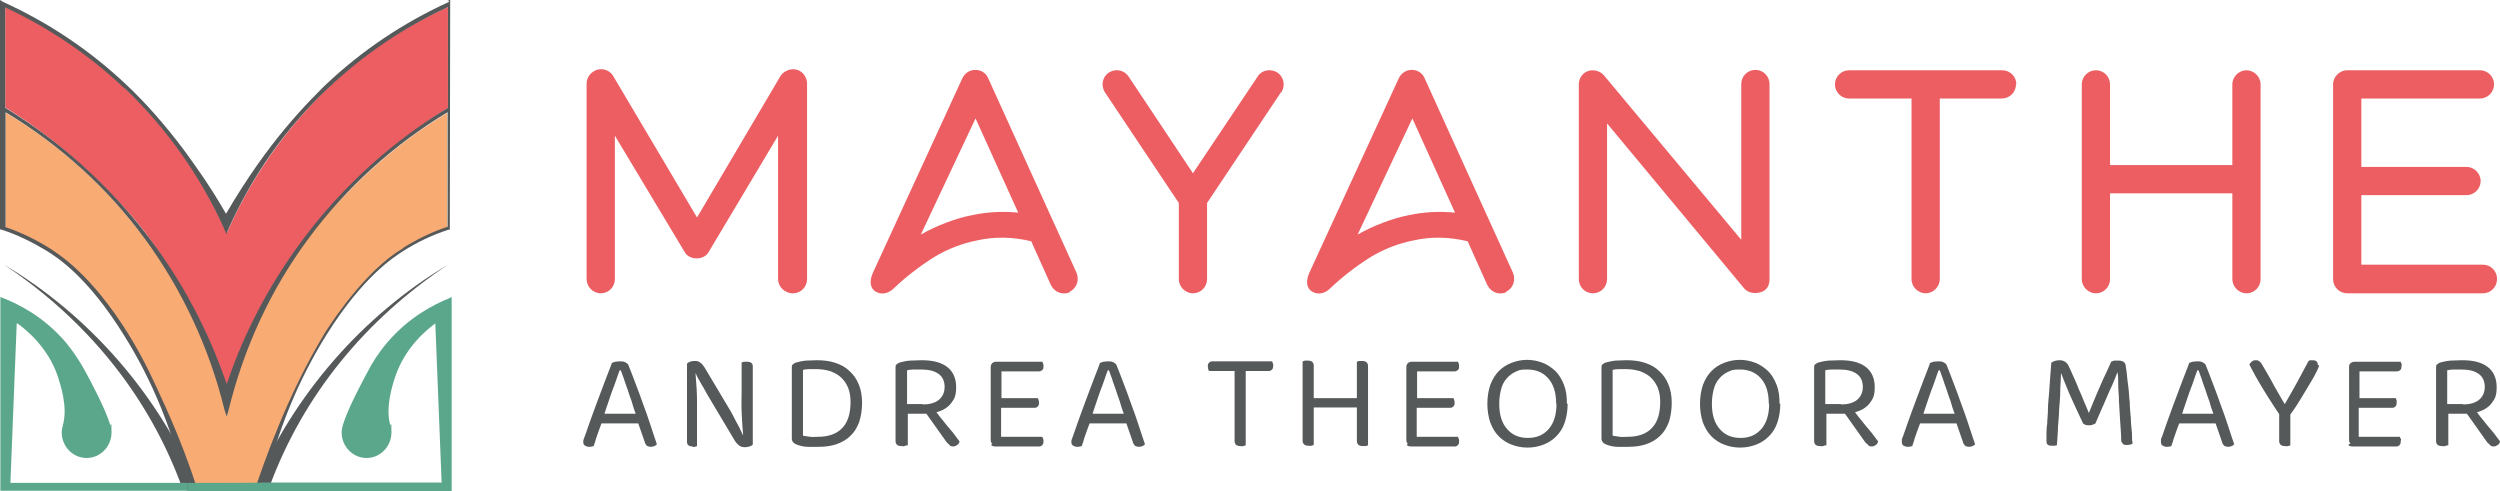 <svg xmlns="http://www.w3.org/2000/svg" id="Ebene_1" data-name="Ebene 1" viewBox="0 0 672.5 132.1"><defs><style>      .cls-1 {        fill: #f9ab74;      }      .cls-1, .cls-2, .cls-3, .cls-4 {        stroke-width: 0px;      }      .cls-2 {        fill: #56595a;      }      .cls-3 {        fill: #ec5e62;      }      .cls-4 {        fill: #5ba78b;      }    </style></defs><g><path class="cls-2" d="M1.1,71.2c23,13.7,41.5,35,52,59.7h-4.2c-9.1-24.8-25.8-45-47.8-59.7h0Z"></path><path class="cls-2" d="M120.5,71.2c-22.1,14.7-38.9,35-48,59.7h-4c10.5-24.7,29-46,52-59.7h0Z"></path><path class="cls-1" d="M63.4,102.1c-1.3,4.2-1.8,7.5-2.4,10-.4-1.9-.9-4.5-1.8-7.6,0,0-.2-.5-.3-1-.9-2.7-2.9-9.1-5.4-14.8-6.1-14.1-15.4-25.7-16.5-27.1C24.9,46,11.3,36.1,1.5,30.3v30.9c5.3,2.2,13.1,6.3,20.6,13.5,7.8,7.5,12.1,14.8,17.6,25.7,3.6,7.2,7.8,17.6,11.6,30.7h19.1c3.9-17,10.3-29.4,15-37.7,9.6-15.6,16.6-21.8,19.1-23.6,6-4.5,11.7-7.2,15.8-8.6v-30.8c-4,2.4-8.9,5.6-14.2,9.9-1.9,1.5-6.8,5.5-13,11.9-8,8.3-14.9,15.4-20.7,26.6-4.2,8.2-7,16.5-9.1,23.5v-.2Z"></path><path class="cls-3" d="M1.4,1.9v27c7,4.3,12.7,8.7,17.1,12.5,1.3,1.1,6.6,5.6,12.8,12.2,2.6,2.7,5.8,6.2,9.4,11.2.3.4,1.7,2.4,3.5,5.1,1.2,1.9,3,4.7,4.9,8.2,1.2,2.3,2.9,5.4,4.6,9.2,1.8,4.1,3.2,7.6,4,10,1.1,3.1,2.2,6.7,3.3,10.7,1.2-4.5,2.9-10,5.5-16.3.7-1.8,3-7.4,6.1-13.1,7.5-13.9,16.8-23.6,21.4-28.3,6.1-6.2,14.8-14,26.5-21.3V1.9c-5.1,2.3-11.3,5.5-18,10.1-4.9,3.3-19.5,13.9-32,33.1-4.6,7-7.6,13.3-9.5,17.6-3.6-8.1-9.4-19.1-19-30.2-9.5-11-19-18-25.1-22.1-4.4-2.9-8.2-5-11.2-6.5"></path><path class="cls-2" d="M120.8.5c-12.3,5.6-23.5,13.1-33.3,22.4-1.2,1.2-5.5,5.3-11,11.9-4.4,5.3-10,12.9-15.7,22.7-2-3.5-4.7-7.9-8.2-12.8-1.7-2.4-4-5.7-7.4-9.8-5.4-6.6-9.8-10.8-11.1-12C24.3,13.6,13.1,6.1.8.5L0,0v61.7c0,0,.5.1.5.1,4.3,1.4,8.3,3.4,12.1,5.7,2.7,1.7,10.9,6.8,20.7,22.6,7.8,12.4,13.4,26.3,16.8,41.4v.4h20.9v-.4c3.4-15.1,9.1-29,16.8-41.4,9.9-15.8,18.1-20.9,20.7-22.6,3.8-2.4,7.8-4.3,12.1-5.7h.4c0-.1.1-61.9.1-61.9l-.8.4h.5ZM33.5,23.7c11.3,10.8,20.3,23.5,26.8,37.8,0,0,0,.2.1.3,0,.1.1.2.2.4.1.3.2.5.3.8.1-.3.2-.5.3-.8,0-.1.1-.2.2-.4,0,0,0-.2.1-.3,6.4-14.3,15.4-27.1,26.8-37.8,9.5-9,20.3-16.3,32.2-21.8v27.1c-10,6-25,16.9-38.5,34.7-11.3,14.9-17.6,29.4-21,39.6-3.6-10.3-9.7-24.7-21.1-39.6C26.4,46,11.4,35.1,1.4,29V2c11.8,5.5,22.6,12.8,32.1,21.8h0ZM108.4,66.8c-.5.3-1.1.7-1.9,1.2-10.3,7.1-19.2,21.7-19.2,21.7-10.1,16.6-16.5,35.4-18.5,41.3h-15.9c-1.8-5.5-4.5-13-8.4-21.6-2.9-6.4-5.5-12.3-10-19.6-10-16-18.4-21.2-21.1-23-3.7-2.3-7.7-4.3-11.9-5.7v-30.9c14.5,8.7,27.5,20.4,37.5,34.1,10,13.6,17.4,29.5,21.4,46,.2.6.4,1.2.6,1.8.2-.6.3-1.2.5-1.8,4-16.5,11.3-32.4,21.4-46,10-13.6,23-25.4,37.5-34.1v30.8c-4.3,1.4-8.3,3.4-12,5.7h0Z"></path><g><path class="cls-4" d="M4.7,87c1.9,1.4,8.2,6.2,10.9,14.4.7,2.2,2.7,8.2,1.3,13,0,.3-.3,1-.3,1.9,0,3.8,3,6.9,6.7,6.9s6.7-3.1,6.7-6.9-.2-1.6-.3-1.9c-1.5-4.8-5.2-11.6-6.7-14.4-1.3-2.4-3-5.1-5.3-7.9-5.8-6.8-12.5-10.2-16.8-11.9l-.8-.3v52.1h50.3c0,.1,0-2.1,0-2.1H2.8c.6-14.4,1.1-28.7,1.7-42.9h.2ZM19.3,107.6h0Z"></path><path class="cls-4" d="M120.9,80.2c-4.2,1.7-10.9,5.1-16.7,11.9-2.3,2.7-4.1,5.5-5.3,7.9-1.5,2.8-5.2,9.6-6.7,14.4,0,.3-.3,1-.3,1.9,0,3.8,3,6.9,6.7,6.9s6.7-3.1,6.7-6.9-.2-1.6-.3-1.9c-1.4-4.8.6-10.9,1.3-13,2.7-8.2,8.9-13,10.8-14.4.6,14.3,1.1,28.6,1.7,42.8h-47.3c0,.1-21.1.1-21.1.1v2.2h71.1v-52.2l-.7.3h.1ZM102.8,107.6h0Z"></path></g></g><g><path class="cls-3" d="M213.2,78.9c-2.1,0-3.9-1.8-3.9-3.8v-38.6l-18.8,31.5c-.7,1-1.8,1.5-3.1,1.5s-2.4-.5-3.1-1.5l-18.9-31.5v38.6c0,2.1-1.7,3.8-3.8,3.8s-3.8-1.8-3.8-3.8V22.5c0-1.7,1.1-3.1,2.7-3.7,1.5-.5,3.3,0,4.3,1.4l22.7,38.3,22.6-38.3c1.1-1.3,2.8-1.9,4.4-1.4,1.5.5,2.6,2,2.6,3.7v52.6c0,2.1-1.7,3.8-3.8,3.8h-.1Z"></path><path class="cls-3" d="M287.8,78.6c-1.8.8-4,.2-5.1-1.9l-5.3-11.8c-5-1.2-9.9-1.3-14.7-.2-3.9.8-7.7,2.2-11.5,4.5-3.8,2.4-7.8,5.5-10.7,8.3-1.5,1.5-3.4,1.9-5,.9-1.7-1.1-1.5-3.2-.7-5l24.1-52.4c.7-1.4,2-2.2,3.5-2.2s2.9.9,3.4,2.2l23.8,52.4c.8,2,0,4.2-1.9,5.1h.1ZM262.4,31.9l-14.7,31.2c4-2.3,9.4-4.4,13.7-5.2,4.1-.9,8.3-1.1,12.5-.7l-11.5-25.4h0Z"></path><path class="cls-3" d="M344.6,24.8l-19.9,29.8v20.5c0,2.1-1.7,3.8-3.8,3.8s-3.8-1.8-3.8-3.8v-20.5l-19.9-29.8c-1.1-1.8-.7-4.1,1.1-5.3,1.8-1.1,4.1-.7,5.3,1.1l17.3,26,17.4-26c1.1-1.8,3.5-2.2,5.3-1.1,1.8,1.2,2.2,3.6,1.1,5.3h-.1Z"></path><path class="cls-3" d="M405.2,78.6c-1.8.8-4,.2-5.1-1.9l-5.3-11.8c-5-1.2-9.9-1.3-14.7-.2-3.9.8-7.7,2.2-11.5,4.5-3.8,2.4-7.8,5.5-10.7,8.3-1.5,1.5-3.4,1.9-5,.9-1.7-1.1-1.5-3.2-.7-5l24.1-52.4c.7-1.4,2-2.2,3.5-2.2s2.9.9,3.4,2.2l23.8,52.4c.8,2,0,4.2-1.9,5.1h.1ZM379.9,31.9l-14.7,31.2c4-2.3,9.4-4.4,13.7-5.2,4.1-.9,8.3-1.1,12.5-.7l-11.5-25.4h0Z"></path><path class="cls-3" d="M473.6,78.6c-1.5.5-3.4.2-4.4-1l-36.9-44.4v41.9c0,2.1-1.7,3.8-3.8,3.8s-3.8-1.7-3.8-3.8V22.7c0-1.6,1-3.1,2.5-3.6s3.2,0,4.2,1.1l37,44.3V22.6c0-2.1,1.7-3.8,3.8-3.8s3.8,1.7,3.8,3.8v52.6c0,1.6-.8,3-2.4,3.4h0Z"></path><path class="cls-3" d="M542.3,22.7c0,2.1-1.7,3.8-3.8,3.8h-16.7v48.6c0,2.1-1.8,3.8-3.8,3.8s-3.8-1.7-3.8-3.8V26.5h-16.8c-2.1,0-3.8-1.7-3.8-3.8s1.7-3.8,3.8-3.8h41.2c2.1,0,3.8,1.7,3.8,3.8h-.1Z"></path><path class="cls-3" d="M608.1,22.7v52.4c0,2.1-1.7,3.8-3.8,3.8s-3.8-1.8-3.8-3.8v-23.1h-32.9v23.1c0,2.1-1.7,3.8-3.8,3.8s-3.8-1.8-3.8-3.8V22.7c0-2.1,1.7-3.8,3.8-3.8s3.8,1.7,3.8,3.8v21.7h32.9v-21.7c0-2.1,1.8-3.8,3.8-3.8s3.8,1.7,3.8,3.8h0Z"></path><path class="cls-3" d="M671.7,75.1c0,2.1-1.7,3.8-3.8,3.8h-36.5c-2.1,0-3.8-1.7-3.8-3.8V22.7c0-2.1,1.8-3.8,3.8-3.8h35.7c2.1,0,3.8,1.7,3.8,3.8s-1.7,3.8-3.8,3.8h-31.9v18.4h28.3c2.1,0,3.8,1.8,3.8,3.8s-1.7,3.8-3.8,3.8h-28.3v18.7h32.7c2.1,0,3.8,1.7,3.8,3.8h0Z"></path></g><g><path class="cls-2" d="M171.7,113.9h-9.9c-.2.5-.4,1-.6,1.6-.2.6-.4,1.1-.6,1.7s-.4,1.1-.5,1.6c-.2.5-.3.9-.4,1.2-.3.1-.8.2-1.2.2s-.7-.1-1.1-.3-.5-.6-.5-1,0-.5.1-.7c0-.2.2-.5.3-.8.4-1,.8-2.4,1.4-4,.6-1.6,1.2-3.4,1.9-5.2.7-1.8,1.4-3.7,2.1-5.6s1.4-3.5,1.9-5c.2,0,.5-.2.9-.3.4,0,.8-.1,1.2-.1s1,0,1.4.2.7.4.9.7c.6,1.4,1.2,3.1,1.9,4.9s1.4,3.7,2.1,5.7c.7,1.9,1.4,3.8,2,5.7.6,1.9,1.2,3.6,1.7,5.1-.2.2-.4.4-.7.5-.3.1-.6.2-.9.2s-.8-.1-1.1-.3c-.2-.2-.5-.6-.6-1.1l-1.7-4.9h0ZM166.7,99.6c-.3.7-.6,1.6-.9,2.5-.3,1-.7,1.9-1.1,3-.4,1-.7,2.1-1.1,3.2-.4,1.1-.7,2.1-1,3h8.4c-.4-1.1-.8-2.2-1.1-3.4-.4-1.1-.8-2.2-1.1-3.2-.4-1-.7-2-1-2.9s-.6-1.6-.8-2.2h-.3Z"></path><path class="cls-2" d="M186.4,120.1c-1.1,0-1.6-.4-1.6-1.3v-21c.4-.4,1.1-.7,2-.7s1.1.1,1.5.4c.4.2.8.7,1.2,1.3l7.1,11.9c.3.5.6,1.1.9,1.7s.6,1.2.9,1.7.6,1.1.8,1.6.5.9.6,1.3h.1c-.2-2-.3-4.1-.4-6.1s0-4,0-5.9v-7.5c.1,0,.3-.1.6-.2h.8c1.1,0,1.6.4,1.6,1.3v21c-.2.2-.5.4-.9.5-.3.1-.7.2-1.2.2s-1.1-.1-1.5-.4-.8-.7-1.2-1.3l-7.1-11.9c-.3-.5-.6-1-.9-1.6s-.7-1.2-1-1.7c-.3-.6-.6-1.1-.9-1.6s-.5-1-.6-1.3h-.1c.1,1.2.2,2.6.3,4.1s.1,3,.1,4.3v11.1c-.1,0-.3.1-.6.2s-.5,0-.8,0h.3Z"></path><path class="cls-2" d="M231.9,108.3c0,2-.3,3.8-.8,5.3-.6,1.5-1.3,2.7-2.4,3.7-1,1-2.3,1.7-3.7,2.2-1.5.5-3.1.7-4.9.7h-2.7c-1,0-1.9-.2-2.8-.5-1-.3-1.6-.9-1.6-1.7v-19.1c0-.4,0-.7.3-.9s.5-.4.9-.5c.8-.2,1.6-.4,2.6-.5,1,0,1.9-.1,2.9-.1,1.8,0,3.5.2,5,.7s2.8,1.2,3.8,2.2c1.1,1,1.9,2.1,2.5,3.6.6,1.4.9,3.1.9,5h0ZM228.8,108.3c0-1.6-.2-2.9-.7-4.1-.5-1.1-1.1-2-2-2.8-.8-.7-1.8-1.2-2.9-1.6-1.1-.3-2.3-.5-3.5-.5h-2.1c-.6,0-1.1.1-1.6.2v17.7c.6.1,1.2.2,1.9.3s1.4,0,2.1,0c2.9,0,5.1-.8,6.6-2.4s2.2-3.9,2.2-7.1v.3Z"></path><path class="cls-2" d="M243.9,119.8c-.1,0-.3.1-.6.2s-.5,0-.8,0c-1.1,0-1.6-.5-1.6-1.4v-19.7c0-.4,0-.7.3-.9s.5-.4.9-.5c.7-.2,1.6-.4,2.7-.5,1.1,0,2.1-.1,3.1-.1,3.1,0,5.4.6,7,1.9,1.5,1.2,2.3,3,2.3,5.3s-.4,3.1-1.3,4.3c-.9,1.2-2.2,2-4,2.5.6.8,1.2,1.6,1.9,2.4.6.8,1.2,1.5,1.8,2.2s1.1,1.3,1.5,1.9.8,1,1,1.3c0,.4-.3.8-.6,1s-.7.4-1,.4-.8,0-1-.3-.6-.5-.9-.9l-5.4-7.6h-5v8.5h-.3ZM248.2,108.8c1.8,0,3.3-.4,4.3-1.2,1-.8,1.6-2,1.6-3.5s-.5-2.7-1.6-3.5-2.6-1.2-4.7-1.2-1.3,0-2,0-1.3.1-1.8.2v9.1h4.3,0Z"></path><path class="cls-2" d="M266.9,119.4c-.3-.3-.4-.7-.4-1.2v-19.3c0-.5.1-.9.4-1.2s.7-.4,1.2-.4h12.3c0,.1.1.3.2.5s.1.4.1.7,0,.8-.3,1c-.2.2-.5.4-.9.4h-10.1v7.2h9.8c0,.1.1.3.2.5,0,.2.1.4.1.7s0,.7-.3,1-.5.4-.9.4h-9v7.8h11.1c0,.1.1.3.2.5s.1.4.1.7,0,.7-.3,1-.5.4-.9.4h-11.7c-.5,0-.9-.1-1.2-.4l.3-.3Z"></path><path class="cls-2" d="M303,113.9h-9.9c-.2.5-.4,1-.6,1.6s-.4,1.1-.6,1.7-.4,1.1-.5,1.6c-.2.5-.3.9-.4,1.2-.3.1-.8.2-1.2.2s-.7-.1-1.1-.3-.5-.6-.5-1,0-.5.1-.7.2-.5.3-.8c.4-1,.8-2.4,1.4-4s1.2-3.4,1.9-5.2c.7-1.8,1.4-3.7,2.1-5.6s1.4-3.5,1.9-5c.2,0,.5-.2.9-.3.4,0,.8-.1,1.2-.1s1,0,1.4.2.7.4.9.7c.6,1.4,1.2,3.1,1.9,4.9s1.4,3.7,2.1,5.7c.7,1.9,1.4,3.8,2,5.7.6,1.9,1.2,3.6,1.7,5.1-.2.2-.4.4-.7.5-.3.1-.6.2-.9.2s-.8-.1-1.1-.3c-.2-.2-.5-.6-.6-1.1l-1.7-4.9h0ZM298,99.6c-.3.7-.6,1.6-.9,2.5-.3,1-.7,1.9-1.1,3-.4,1-.7,2.1-1.1,3.2s-.7,2.1-1,3h8.4c-.4-1.1-.8-2.2-1.1-3.4-.4-1.1-.8-2.2-1.1-3.2-.4-1-.7-2-1-2.9s-.6-1.6-.8-2.2h-.3Z"></path><path class="cls-2" d="M335.1,99.9v19.9c-.1,0-.3.1-.6.2s-.5,0-.8,0c-1.1,0-1.6-.5-1.6-1.4v-18.8h-6.9c0-.1-.1-.3-.2-.5,0-.2-.1-.5-.1-.7,0-.4,0-.7.3-1s.5-.4.9-.4h16.1c0,.1.1.3.2.5s.1.4.1.7-.1.8-.3,1c-.2.2-.5.4-.9.4h-6.2Z"></path><path class="cls-2" d="M367.4,120h-.8c-1.1,0-1.6-.5-1.6-1.4v-9h-11.6v10.1c-.1,0-.3.1-.6.2s-.5,0-.8,0c-1.1,0-1.6-.5-1.6-1.4v-21.3c.1,0,.3-.1.6-.2h.8c1.1,0,1.6.5,1.6,1.4v8.7h11.6v-9.8c.1,0,.3-.1.6-.2h.8c1.1,0,1.6.5,1.6,1.4v21.3c-.1,0-.3.1-.6.2h0Z"></path><path class="cls-2" d="M378.7,119.4c-.3-.3-.4-.7-.4-1.2v-19.3c0-.5.1-.9.4-1.2.3-.3.7-.4,1.2-.4h12.3c0,.1.1.3.2.5s.1.4.1.7,0,.8-.3,1c-.2.2-.5.4-.9.4h-10.1v7.2h9.8c0,.1.1.3.2.5,0,.2.1.4.1.7s0,.7-.3,1-.5.4-.9.4h-9v7.8h11.1c0,.1.1.3.2.5s.1.4.1.7,0,.7-.3,1-.5.4-.9.4h-11.7c-.5,0-.9-.1-1.2-.4l.3-.3Z"></path><path class="cls-2" d="M421.7,108.6c0,1.9-.3,3.6-.8,5.1s-1.3,2.7-2.3,3.7-2.1,1.7-3.4,2.2-2.7.8-4.3.8-3-.3-4.3-.8-2.4-1.2-3.4-2.2-1.7-2.2-2.3-3.7c-.5-1.5-.8-3.2-.8-5.1s.3-3.6.8-5.1c.6-1.5,1.3-2.7,2.3-3.7s2.1-1.7,3.4-2.2,2.7-.8,4.2-.8,2.9.3,4.2.8c1.3.5,2.4,1.3,3.4,2.2,1,1,1.7,2.2,2.3,3.7.6,1.5.8,3.2.8,5.1h.2ZM418.6,108.6c0-3-.7-5.2-2.1-6.8-1.4-1.6-3.3-2.4-5.6-2.4s-2.2.2-3.2.6c-.9.4-1.7,1-2.4,1.8-.7.8-1.2,1.7-1.5,2.9s-.5,2.4-.5,3.9c0,3,.7,5.2,2.1,6.8,1.4,1.6,3.2,2.4,5.6,2.4s4.2-.8,5.6-2.4,2.1-3.9,2.1-6.8h-.1Z"></path><path class="cls-2" d="M449.7,108.3c0,2-.3,3.8-.8,5.3-.6,1.5-1.3,2.7-2.4,3.7-1,1-2.3,1.7-3.7,2.2-1.5.5-3.1.7-4.9.7h-2.7c-1,0-1.9-.2-2.8-.5-1-.3-1.6-.9-1.6-1.7v-19.1c0-.4,0-.7.3-.9s.5-.4.9-.5c.8-.2,1.6-.4,2.6-.5,1,0,1.9-.1,2.9-.1,1.8,0,3.5.2,5,.7s2.8,1.2,3.8,2.2c1.1,1,1.9,2.1,2.5,3.6.6,1.4.9,3.1.9,5h0ZM446.6,108.3c0-1.6-.2-2.9-.7-4.1-.5-1.1-1.1-2-2-2.8-.8-.7-1.8-1.2-2.9-1.6-1.1-.3-2.3-.5-3.5-.5h-2.1c-.6,0-1.1.1-1.6.2v17.7c.6.1,1.2.2,1.9.3s1.4,0,2.1,0c2.9,0,5.1-.8,6.6-2.4s2.2-3.9,2.2-7.1v.3Z"></path><path class="cls-2" d="M478.9,108.6c0,1.9-.3,3.6-.8,5.1s-1.3,2.7-2.3,3.7-2.1,1.7-3.4,2.2c-1.3.5-2.7.8-4.3.8s-3-.3-4.3-.8-2.4-1.2-3.4-2.2-1.7-2.2-2.3-3.7c-.5-1.5-.8-3.2-.8-5.1s.3-3.6.8-5.1c.6-1.5,1.3-2.7,2.3-3.7s2.1-1.7,3.4-2.2c1.3-.5,2.7-.8,4.2-.8s2.9.3,4.2.8,2.4,1.3,3.4,2.2c1,1,1.7,2.2,2.3,3.7s.8,3.2.8,5.1h.2ZM475.8,108.6c0-3-.7-5.2-2.1-6.8-1.4-1.6-3.3-2.4-5.6-2.4s-2.2.2-3.2.6c-.9.4-1.7,1-2.4,1.8s-1.2,1.7-1.5,2.9-.5,2.4-.5,3.9c0,3,.7,5.2,2.1,6.8,1.4,1.6,3.2,2.4,5.6,2.4s4.2-.8,5.6-2.4c1.4-1.6,2.1-3.9,2.1-6.8h0Z"></path><path class="cls-2" d="M491,119.8c0,0-.3.1-.6.2s-.5,0-.8,0c-1.1,0-1.6-.5-1.6-1.4v-19.7c0-.4,0-.7.3-.9s.5-.4.9-.5c.7-.2,1.6-.4,2.7-.5,1.1,0,2.1-.1,3.1-.1,3.1,0,5.4.6,7,1.9,1.5,1.2,2.3,3,2.3,5.3s-.4,3.1-1.3,4.3c-.9,1.2-2.2,2-4,2.5.6.8,1.2,1.6,1.9,2.4.6.8,1.2,1.5,1.8,2.2s1.1,1.3,1.5,1.9.8,1,1,1.3c0,.4-.3.8-.6,1s-.7.4-1,.4-.8,0-1-.3-.6-.5-.9-.9l-5.4-7.6h-5v8.5h-.3ZM495.2,108.8c1.8,0,3.3-.4,4.3-1.2,1-.8,1.6-2,1.6-3.5s-.5-2.7-1.6-3.5-2.6-1.2-4.7-1.2-1.3,0-2,0-1.3.1-1.8.2v9.1h4.3,0Z"></path><path class="cls-2" d="M526.4,113.9h-9.9c-.2.5-.4,1-.6,1.6-.2.6-.4,1.1-.6,1.7-.2.6-.4,1.1-.5,1.6-.2.5-.3.9-.4,1.2-.3.1-.8.2-1.2.2s-.7-.1-1.1-.3-.5-.6-.5-1,0-.5,0-.7.2-.5.3-.8c.4-1,.8-2.4,1.4-4,.6-1.6,1.2-3.4,1.9-5.2.7-1.8,1.4-3.7,2.1-5.6.7-1.9,1.4-3.5,1.9-5,.2,0,.5-.2.9-.3.4,0,.8-.1,1.2-.1s1,0,1.4.2.7.4.9.7c.6,1.4,1.2,3.1,1.9,4.9s1.4,3.7,2.1,5.7c.7,1.9,1.4,3.8,2,5.7.6,1.9,1.2,3.6,1.7,5.1-.2.2-.4.4-.7.5s-.6.2-.9.2-.8-.1-1.1-.3c-.2-.2-.5-.6-.6-1.1l-1.7-4.9h0ZM521.5,99.6c-.3.7-.6,1.6-.9,2.5-.3,1-.7,1.9-1.1,3-.4,1-.7,2.1-1.1,3.2-.4,1.1-.7,2.1-1,3h8.4c-.4-1.1-.8-2.2-1.1-3.4-.4-1.1-.8-2.2-1.1-3.2-.4-1-.7-2-1-2.9s-.6-1.6-.8-2.2h-.3Z"></path><path class="cls-2" d="M563.5,114c-.2.1-.4.2-.7.3-.3.1-.6.1-.9.1s-.7,0-1.1-.2-.5-.3-.6-.6c-1.3-2.8-2.5-5.3-3.5-7.6-1-2.3-1.7-4.2-2.3-5.7h0c0,1.9-.2,3.6-.2,5.2s-.2,3.2-.3,4.7c0,1.5-.2,3.1-.3,4.6,0,1.6-.2,3.2-.3,5,0,0-.3,0-.6.1h-.8c-.5,0-.9-.1-1.1-.3-.2-.2-.3-.5-.3-1v-1.6c0-.8,0-1.8.2-3,0-1.2.2-2.4.2-3.9s.2-2.8.3-4.3.2-2.9.3-4.3.2-2.7.3-3.9c.2-.2.5-.3.9-.5.4-.1.8-.2,1.3-.2,1.1,0,1.9.5,2.4,1.4.5,1,.9,2,1.4,3.1s1,2.2,1.4,3.3c.5,1.1,1,2.2,1.4,3.3.5,1.1.9,2.1,1.3,3.1h0c.5-1.3,1.1-2.6,1.6-3.9s1.1-2.5,1.6-3.7,1-2.3,1.5-3.3.9-2,1.3-2.9c.2-.1.5-.2.9-.3h1c1.2,0,1.8.4,2,1.2,0,.4.2,1.2.3,2.2s.2,2.2.4,3.5.2,2.8.4,4.3c0,1.5.2,3,.3,4.4,0,1.4.2,2.7.3,3.9,0,1.2,0,2.1.2,2.8-.4.3-1,.4-1.6.4s-.7,0-1-.3-.5-.5-.5-1c0-1.8-.2-3.6-.3-5.4s-.2-3.5-.3-5.1c0-1.6-.2-3.1-.2-4.4s0-2.5-.2-3.4h0c-.3.7-.6,1.5-.9,2.3s-.8,1.8-1.3,2.9-1,2.3-1.6,3.7c-.6,1.4-1.3,2.9-2,4.6l-.2.4Z"></path><path class="cls-2" d="M596.1,113.9h-9.9c-.2.5-.4,1-.6,1.6-.2.6-.4,1.1-.6,1.7s-.4,1.1-.5,1.6c-.2.5-.3.9-.4,1.2-.3.1-.8.2-1.2.2s-.7-.1-1.1-.3-.5-.6-.5-1,0-.5,0-.7.2-.5.3-.8c.4-1,.8-2.4,1.4-4,.6-1.6,1.2-3.4,1.9-5.2.7-1.8,1.4-3.7,2.1-5.6s1.4-3.5,1.9-5c.2,0,.5-.2.9-.3.4,0,.8-.1,1.2-.1s1,0,1.4.2.7.4.9.7c.6,1.4,1.2,3.1,1.9,4.9s1.4,3.7,2.1,5.7c.7,1.9,1.4,3.8,2,5.7.6,1.9,1.2,3.6,1.7,5.1-.2.2-.4.4-.7.5s-.6.2-.9.2-.8-.1-1.1-.3c-.2-.2-.5-.6-.6-1.1l-1.7-4.9h0ZM591.1,99.6c-.3.7-.6,1.6-.9,2.5-.3,1-.7,1.9-1.1,3-.4,1-.7,2.1-1.1,3.2-.4,1.1-.7,2.1-1,3h8.4c-.4-1.1-.8-2.2-1.1-3.4-.4-1.1-.8-2.2-1.1-3.2-.4-1-.7-2-1-2.9s-.6-1.6-.8-2.2h-.3Z"></path><path class="cls-2" d="M623.8,98.3c0,.3-.2.8-.6,1.6-.4.8-.9,1.8-1.6,2.9-.7,1.2-1.5,2.5-2.4,4s-1.9,3.1-3.1,4.7v8.3c0,0-.3.1-.6.2s-.5,0-.8,0c-1.1,0-1.6-.5-1.6-1.4v-7.2c-.7-1-1.4-2.1-2.1-3.2-.7-1.1-1.5-2.3-2.2-3.5s-1.4-2.3-2-3.4-1.2-2.2-1.7-3.2c0-.3.3-.5.6-.8s.6-.4,1.1-.4.8.1,1.1.4c.3.2.5.6.8,1.1.4.7.9,1.5,1.4,2.4s1.1,1.9,1.6,2.9c.6,1,1.1,1.9,1.6,2.8s1,1.7,1.3,2.2h0c1.3-2.2,2.4-4.2,3.4-6,1-1.9,2-3.7,3-5.6,0,0,.3-.2.5-.2h.6c.9,0,1.4.4,1.4,1.3h.2Z"></path><path class="cls-2" d="M632.3,119.4c-.3-.3-.4-.7-.4-1.2v-19.3c0-.5,0-.9.4-1.2s.7-.4,1.2-.4h12.3c0,.1,0,.3.2.5s0,.4,0,.7,0,.8-.3,1c-.2.2-.5.4-.9.4h-10.1v7.2h9.8c0,.1,0,.3.2.5,0,.2,0,.4,0,.7s0,.7-.3,1-.5.4-.9.4h-9v7.8h11.1c0,.1,0,.3.2.5s0,.4,0,.7,0,.7-.3,1-.5.4-.9.4h-11.7c-.5,0-.9-.1-1.2-.4l.3-.3Z"></path><path class="cls-2" d="M658.3,119.8c0,0-.3.1-.6.2s-.5,0-.8,0c-1.1,0-1.6-.5-1.6-1.4v-19.7c0-.4,0-.7.3-.9s.5-.4.9-.5c.7-.2,1.6-.4,2.7-.5,1.1,0,2.1-.1,3.1-.1,3.1,0,5.4.6,7,1.9,1.5,1.2,2.3,3,2.3,5.3s-.4,3.1-1.3,4.3c-.9,1.2-2.2,2-4,2.5.6.8,1.2,1.6,1.9,2.4.6.8,1.2,1.5,1.8,2.2s1.1,1.3,1.5,1.9.8,1,1,1.3c0,.4-.3.8-.6,1s-.7.4-1,.4-.8,0-1-.3-.6-.5-.9-.9l-5.4-7.6h-5v8.5h-.3ZM662.5,108.8c1.8,0,3.3-.4,4.3-1.2,1-.8,1.6-2,1.6-3.5s-.5-2.7-1.6-3.5-2.6-1.2-4.7-1.2-1.3,0-2,0-1.3.1-1.8.2v9.1h4.3,0Z"></path></g></svg>